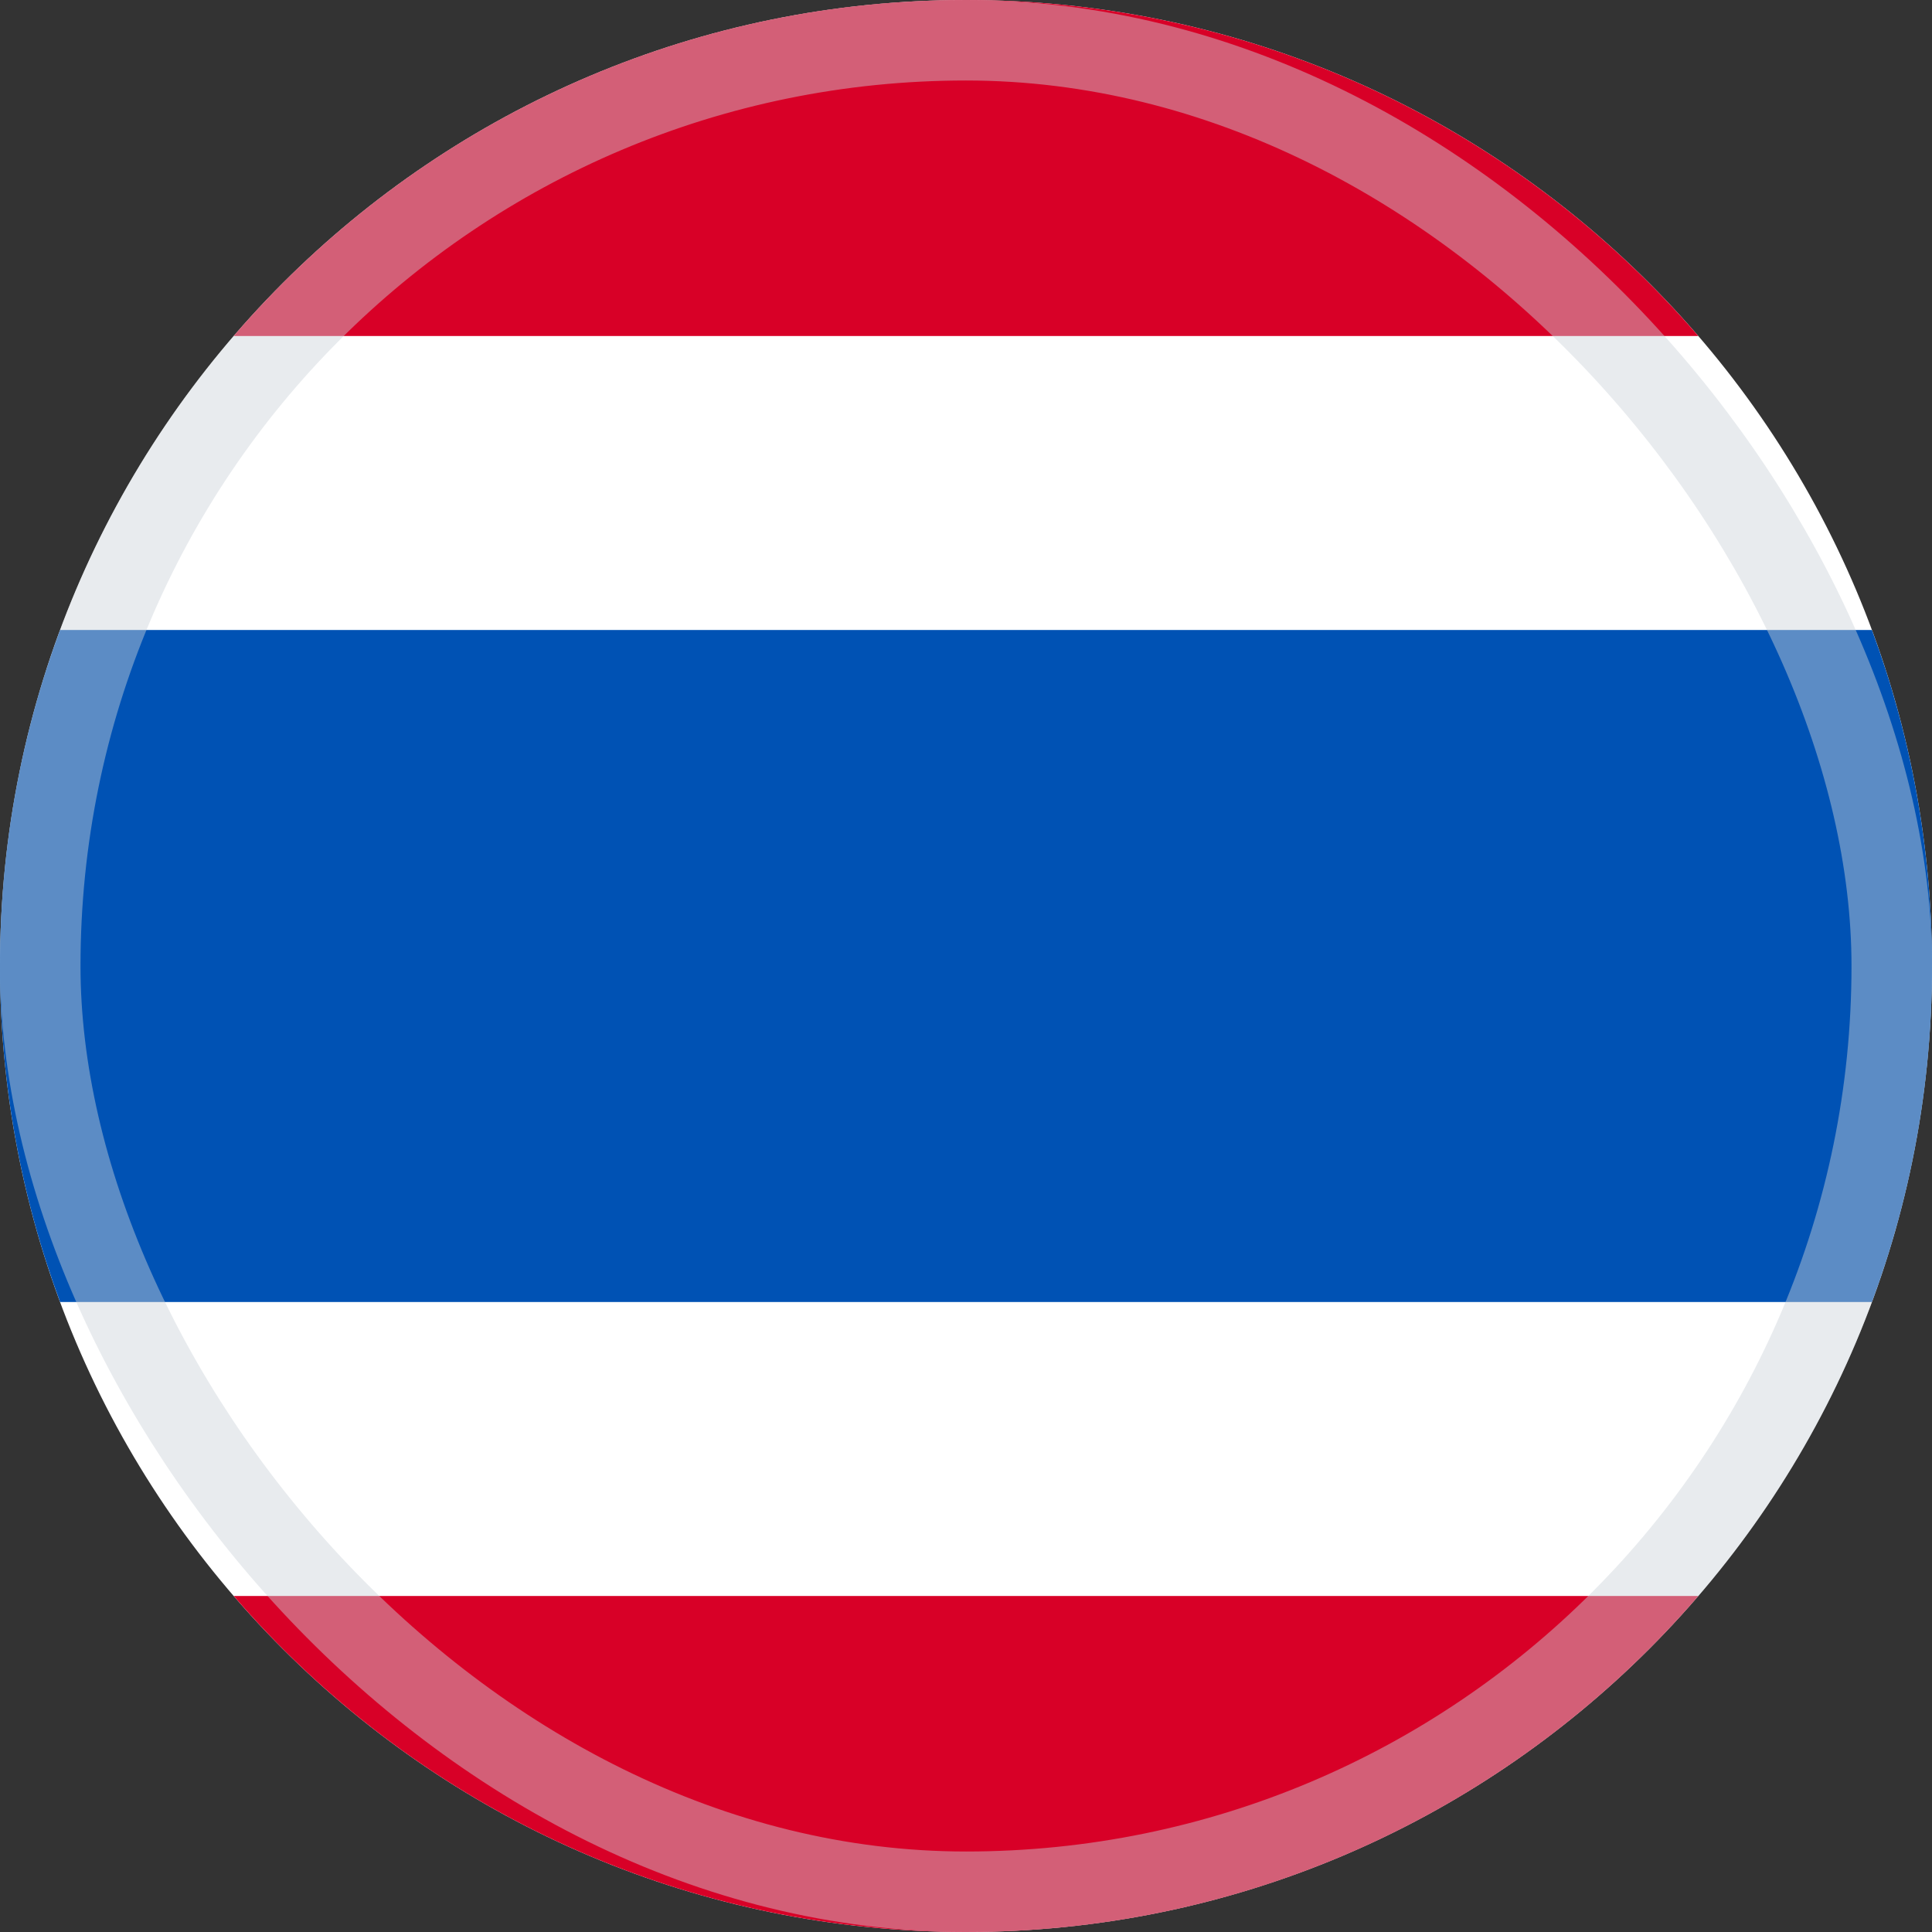<svg width="48" height="48" viewBox="0 0 48 48" fill="none" xmlns="http://www.w3.org/2000/svg">
<rect x="0" y="0" width="48" height="48" fill="#333333" stroke="none"/>
<g clip-path="url(#clip0_1209_3227)">
<path d="M24 48C37.255 48 48 37.255 48 24C48 10.745 37.255 0 24 0C10.745 0 0 10.745 0 24C0 37.255 10.745 48 24 48Z" fill="white"/>
<path d="M46.507 15.652H1.493C0.528 18.252 0 21.064 0 24C0 26.936 0.528 29.748 1.493 32.348H46.507C47.472 29.748 48 26.936 48 24C48 21.064 47.472 18.252 46.507 15.652Z" fill="#0052B4"/>
<path d="M24 0C16.726 0 10.208 3.237 5.807 8.348H42.193C37.792 3.237 31.274 0 24 0Z" fill="#D80027"/>
<path d="M42.193 39.652H5.807C10.208 44.764 16.726 48 24 48C31.274 48 37.792 44.764 42.193 39.652Z" fill="#D80027"/>
<rect opacity="0.45" x="1" y="1" width="46" height="46" rx="23" stroke="#CCD3DB" stroke-width="2"/>
</g>
<defs>
<clipPath id="clip0_1209_3227">
<rect width="48" height="48" fill="white"/>
</clipPath>
</defs>
</svg>
